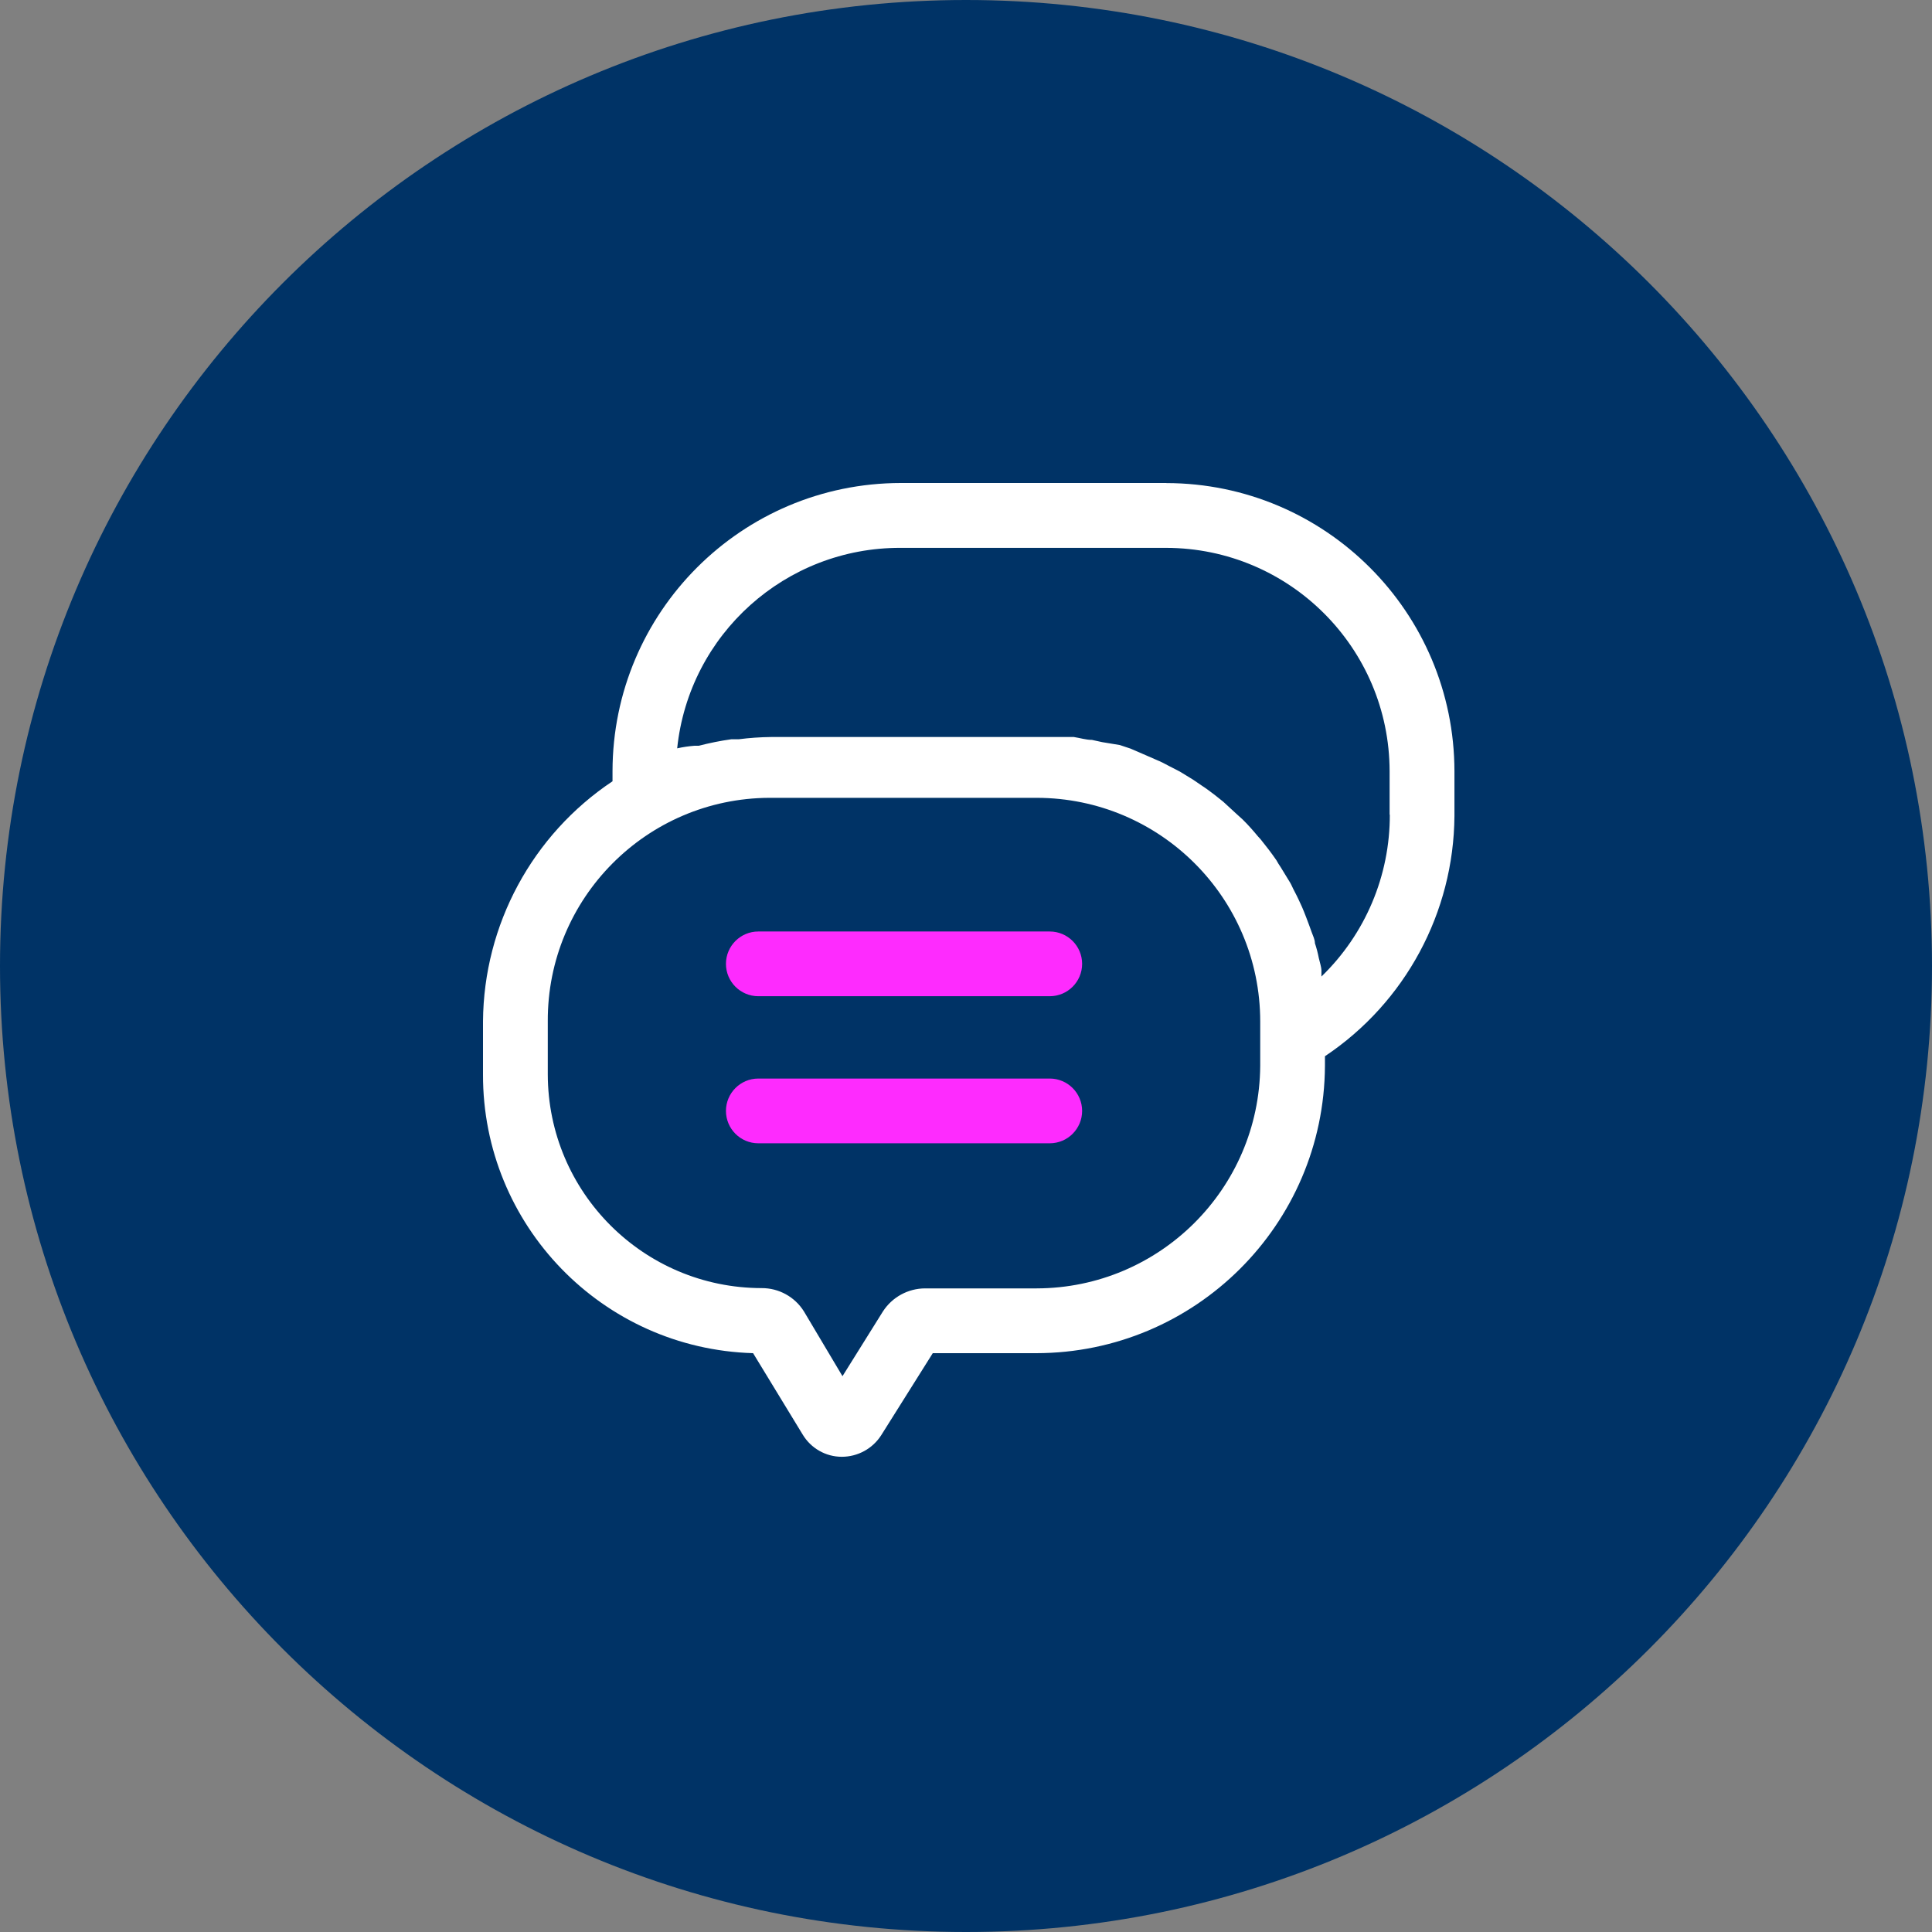 <svg width="105" height="105" viewBox="0 0 105 105" fill="none" xmlns="http://www.w3.org/2000/svg">
<rect x="0" y="0" width="105" height="105" fill="#808080" stroke="none"/>
<path d="M52.5 105C81.495 105 105 81.495 105 52.5C105 23.505 81.495 0 52.5 0C23.505 0 0 23.505 0 52.5C0 81.495 23.505 105 52.5 105Z" fill="#003366"/>
<path d="M63.386 26.25H48.953C40.305 26.261 33.3 33.266 33.289 41.914V42.46C28.927 45.372 26.291 50.257 26.25 55.503V58.389C26.228 66.586 32.736 73.303 40.929 73.542L43.621 77.96C44.069 78.71 44.876 79.173 45.749 79.173C46.62 79.173 47.43 78.729 47.897 77.993L50.694 73.542H56.325C64.954 73.531 71.959 66.56 72.008 57.93V57.404C76.373 54.487 79.009 49.596 79.046 44.345V41.918C79.035 33.27 72.03 26.265 63.382 26.254L63.386 26.25ZM68.49 57.93C68.442 64.61 63.023 70.002 56.347 70.021H50.275C49.349 70.025 48.49 70.495 47.986 71.272L45.787 74.793L43.692 71.272C43.195 70.477 42.322 69.999 41.388 70.006C34.977 69.995 29.782 64.801 29.771 58.389V55.503C29.741 48.826 35.133 43.389 41.81 43.36C41.844 43.36 41.881 43.36 41.915 43.36H56.347C63.05 43.371 68.483 48.8 68.49 55.503V57.93ZM75.533 44.271C75.544 47.587 74.203 50.764 71.817 53.072V52.721C71.817 52.598 71.728 52.28 71.675 52.071C71.623 51.799 71.552 51.526 71.463 51.261C71.463 51.067 71.358 50.858 71.287 50.663C71.216 50.469 71.093 50.118 70.988 49.853C70.884 49.588 70.846 49.484 70.76 49.289C70.671 49.095 70.514 48.744 70.372 48.479C70.23 48.214 70.215 48.143 70.126 47.986L69.599 47.124C69.517 47.004 69.439 46.881 69.371 46.754C69.106 46.366 68.808 45.981 68.509 45.611L68.367 45.455C68.102 45.137 67.841 44.838 67.538 44.54L67.187 44.222L66.481 43.572L66.041 43.221C65.813 43.046 65.581 42.87 65.335 42.71L64.842 42.374L64.121 41.933L63.576 41.653C63.33 41.515 63.08 41.392 62.818 41.283L62.254 41.037L61.444 40.686L60.861 40.492L59.909 40.335L59.345 40.212C59.028 40.212 58.696 40.107 58.36 40.055H41.903C41.313 40.062 40.727 40.103 40.145 40.178H39.741C39.148 40.26 38.561 40.38 37.983 40.529H37.755C37.434 40.555 37.116 40.6 36.803 40.671C37.452 34.461 42.703 29.753 48.946 29.775H63.378C70.081 29.786 75.514 35.216 75.522 41.918V44.278L75.533 44.271Z" fill="white"/>
<path d="M57.052 50.625H41.212C40.242 50.625 39.454 51.413 39.454 52.384C39.454 53.355 40.242 54.142 41.212 54.142H57.052C58.023 54.142 58.811 53.355 58.811 52.384C58.811 51.413 58.023 50.625 57.052 50.625Z" fill="#FE2BFE"/>
<path d="M57.052 58.617H41.212C40.242 58.617 39.454 59.405 39.454 60.376C39.454 61.347 40.242 62.135 41.212 62.135H57.052C58.023 62.135 58.811 61.347 58.811 60.376C58.811 59.405 58.023 58.617 57.052 58.617Z" fill="#FE2BFE"/>
</svg>
